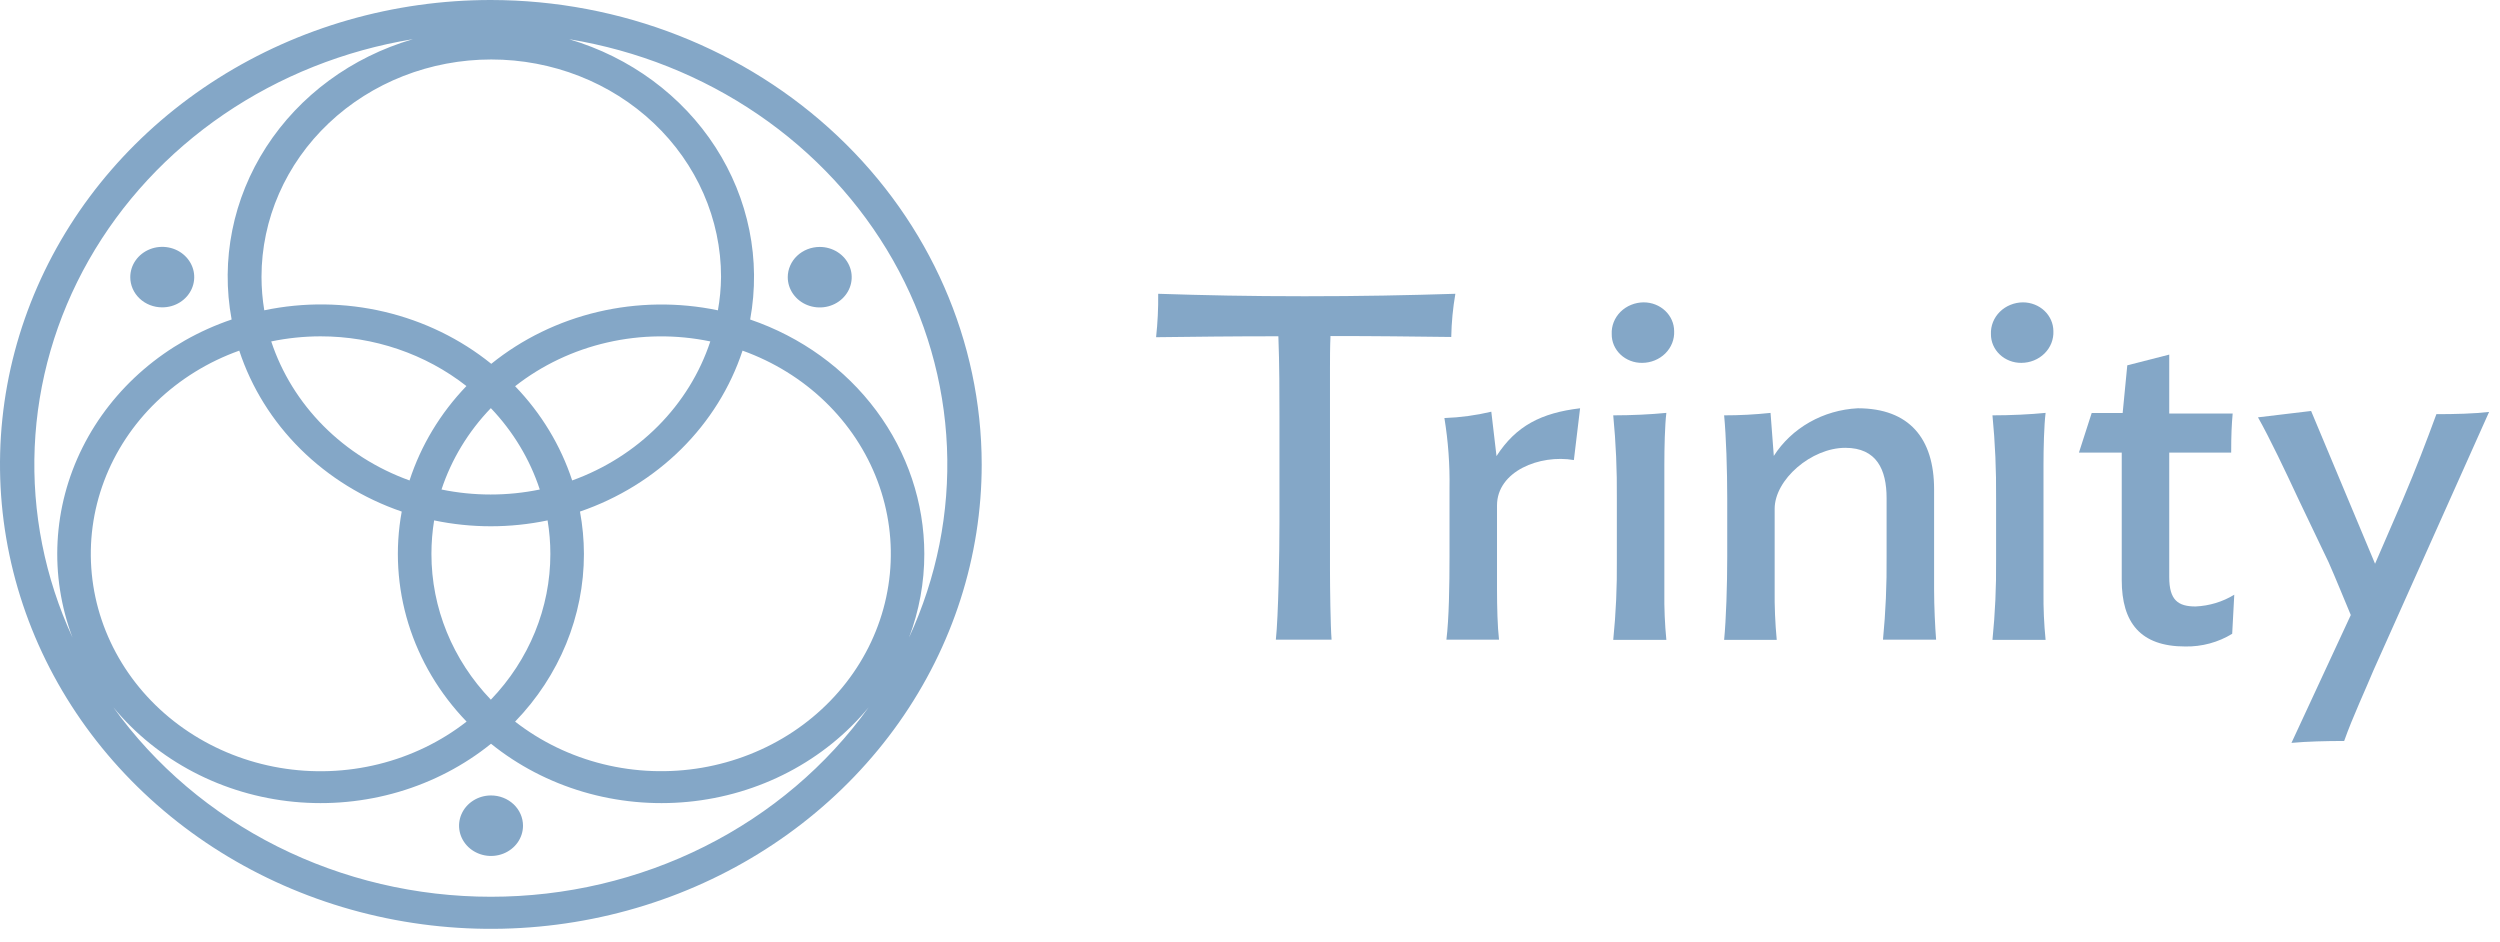 <?xml version="1.0" encoding="UTF-8"?>
<svg xmlns="http://www.w3.org/2000/svg" width="138" height="52" viewBox="0 0 138 52" fill="none">
  <path d="M73.415 20.302C73.415 19.864 73.415 19.14 73.443 18.549C76.009 18.549 77.913 18.575 80.109 18.601C80.124 17.802 80.2 17.006 80.336 16.217C77.714 16.3 75.124 16.353 72.02 16.353C68.917 16.353 66.494 16.3 63.932 16.217C63.942 17.018 63.903 17.818 63.816 18.614C65.984 18.588 67.986 18.562 70.566 18.562C70.626 20.07 70.626 21.849 70.626 22.98V28.814C70.626 30.567 70.566 34.017 70.427 35.309H73.503C73.443 34.556 73.415 32.452 73.415 31.43V20.302Z" fill="#84A7C7"></path>
  <path d="M82.607 25.176L82.32 22.726C81.472 22.928 80.604 23.045 79.731 23.076C79.941 24.36 80.035 25.657 80.013 26.956V30.729C80.013 32.29 79.985 34.152 79.842 35.31H82.746C82.663 34.608 82.635 33.477 82.635 32.535V27.898C82.635 26.013 84.998 25.071 86.878 25.395L87.221 22.537C85.081 22.792 83.682 23.506 82.607 25.176Z" fill="#84A7C7"></path>
  <path d="M90.731 16.69C90.493 16.691 90.256 16.738 90.037 16.828C89.817 16.917 89.619 17.048 89.454 17.211C89.29 17.375 89.161 17.569 89.078 17.78C88.994 17.992 88.956 18.218 88.967 18.444C88.964 18.653 89.006 18.86 89.089 19.054C89.173 19.247 89.296 19.423 89.452 19.571C89.608 19.719 89.794 19.835 89.999 19.914C90.203 19.993 90.423 20.033 90.644 20.03C90.883 20.03 91.12 19.984 91.34 19.894C91.56 19.805 91.758 19.675 91.924 19.511C92.089 19.347 92.218 19.153 92.302 18.941C92.386 18.729 92.424 18.503 92.413 18.277C92.412 17.856 92.234 17.452 91.919 17.155C91.604 16.857 91.177 16.69 90.731 16.69Z" fill="#84A7C7"></path>
  <path d="M91.983 22.791C91.131 22.875 90.075 22.927 89.051 22.927C89.198 24.45 89.264 25.978 89.25 27.507V30.904C89.265 32.379 89.199 33.854 89.051 35.322H91.983C91.898 34.448 91.861 33.57 91.872 32.692V25.68C91.872 24.72 91.9 23.479 91.983 22.791Z" fill="#84A7C7"></path>
  <path d="M106.762 27.008C106.762 24.207 105.396 22.537 102.547 22.537C101.606 22.585 100.693 22.849 99.885 23.308C99.078 23.766 98.401 24.404 97.914 25.167L97.734 22.792C96.883 22.882 96.028 22.928 95.172 22.927C95.283 24.084 95.343 25.947 95.343 27.508V30.742C95.343 32.303 95.283 34.165 95.172 35.322H98.076C97.989 34.4 97.95 33.474 97.961 32.548V28.086C97.961 26.473 99.985 24.72 101.861 24.72C103.598 24.72 104.14 25.934 104.14 27.494V30.729C104.155 32.258 104.088 33.787 103.941 35.309H106.873C106.818 34.608 106.762 33.477 106.762 32.535V27.008Z" fill="#84A7C7"></path>
  <path d="M111.67 16.69C111.43 16.691 111.194 16.738 110.974 16.828C110.754 16.917 110.556 17.047 110.391 17.211C110.226 17.375 110.097 17.568 110.013 17.78C109.928 17.992 109.89 18.218 109.9 18.444C109.898 18.653 109.94 18.86 110.024 19.054C110.108 19.247 110.232 19.423 110.389 19.571C110.545 19.719 110.731 19.835 110.936 19.914C111.141 19.993 111.36 20.033 111.582 20.03C111.821 20.029 112.057 19.983 112.276 19.893C112.496 19.804 112.694 19.673 112.859 19.509C113.024 19.346 113.152 19.152 113.236 18.94C113.319 18.729 113.357 18.503 113.347 18.277C113.345 17.857 113.168 17.454 112.854 17.156C112.54 16.859 112.114 16.692 111.67 16.69Z" fill="#84A7C7"></path>
  <path d="M112.917 22.791C112.064 22.875 111.008 22.927 109.984 22.927C110.132 24.45 110.198 25.979 110.184 27.508V30.904C110.199 32.379 110.132 33.854 109.984 35.322H112.917C112.83 34.448 112.792 33.57 112.801 32.693V25.68C112.801 24.72 112.833 23.48 112.917 22.791Z" fill="#84A7C7"></path>
  <path d="M119.742 31.86V24.983H123.161C123.161 24.014 123.189 23.423 123.244 22.826H119.742V19.574L117.426 20.166L117.171 22.796H115.462L114.758 24.983H117.12V32.022C117.12 34.367 118.149 35.686 120.627 35.686C121.545 35.702 122.447 35.458 123.217 34.985L123.332 32.828C122.693 33.219 121.957 33.443 121.197 33.477C120.229 33.477 119.742 33.127 119.742 31.86Z" fill="#84A7C7"></path>
  <path d="M134.489 22.862C133.947 24.343 133.35 25.903 132.636 27.578L131.103 31.119L127.573 22.686L124.641 23.037C125.294 24.194 126.151 26 126.892 27.591L128.541 31.04C128.967 32.009 129.366 33.004 129.764 33.95L126.489 41.007C127.346 40.928 128.398 40.902 129.398 40.902C129.861 39.587 130.621 37.965 131.02 36.992L137.398 22.739C136.574 22.835 135.518 22.862 134.489 22.862Z" fill="#84A7C7"></path>
  <path d="M27.095 0C21.736 0 16.498 1.504 12.042 4.32C7.586 7.137 4.113 11.141 2.063 15.825C0.012 20.51 -0.525 25.665 0.521 30.637C1.566 35.61 4.147 40.178 7.936 43.763C11.725 47.349 16.553 49.79 21.809 50.779C27.065 51.769 32.513 51.261 37.464 49.321C42.415 47.38 46.647 44.094 49.624 39.879C52.601 35.663 54.19 30.706 54.19 25.636C54.182 18.839 51.324 12.323 46.245 7.518C41.165 2.712 34.279 0.008 27.095 0ZM39.626 17.129C37.441 16.674 35.175 16.704 33.005 17.216C30.835 17.729 28.82 18.71 27.118 20.083C25.414 18.707 23.395 17.724 21.22 17.211C19.046 16.698 16.775 16.67 14.588 17.129C14.487 16.518 14.436 15.901 14.435 15.283C14.435 12.101 15.771 9.048 18.15 6.798C20.528 4.547 23.754 3.283 27.118 3.283C30.482 3.283 33.708 4.547 36.087 6.798C38.466 9.048 39.802 12.101 39.802 15.283C39.796 15.908 39.737 16.531 39.626 17.146V17.129ZM29.796 27.021C28.009 27.389 26.159 27.389 24.371 27.021C24.922 25.353 25.852 23.82 27.095 22.529C28.328 23.823 29.25 25.356 29.796 27.021ZM22.606 26.521C20.803 25.872 19.18 24.843 17.857 23.514C16.535 22.185 15.548 20.589 14.972 18.847C15.864 18.662 16.774 18.568 17.687 18.566C20.63 18.563 23.481 19.534 25.747 21.31C24.308 22.808 23.236 24.587 22.606 26.521ZM22.175 28.239C21.797 30.302 21.924 32.419 22.544 34.429C23.165 36.438 24.264 38.287 25.756 39.833C24.337 40.94 22.679 41.742 20.899 42.182C19.118 42.623 17.258 42.691 15.447 42.383C13.636 42.075 11.917 41.397 10.411 40.397C8.904 39.398 7.646 38.1 6.723 36.593C5.8 35.087 5.234 33.409 5.066 31.675C4.897 29.942 5.129 28.194 5.746 26.554C6.363 24.914 7.35 23.42 8.639 22.177C9.927 20.934 11.486 19.971 13.207 19.355C13.877 21.39 15.035 23.251 16.59 24.792C18.146 26.333 20.058 27.513 22.175 28.239ZM23.815 30.576C23.815 29.956 23.865 29.338 23.964 28.726C26.026 29.158 28.164 29.158 30.227 28.726C30.329 29.338 30.38 29.956 30.38 30.576C30.381 33.551 29.21 36.42 27.095 38.623C24.982 36.42 23.812 33.551 23.815 30.576ZM32.233 30.576C32.231 29.793 32.158 29.011 32.015 28.239C34.133 27.513 36.045 26.333 37.602 24.792C39.158 23.251 40.317 21.39 40.988 19.355C42.708 19.972 44.266 20.935 45.553 22.179C46.84 23.422 47.826 24.916 48.442 26.556C49.058 28.196 49.289 29.943 49.12 31.676C48.951 33.409 48.386 35.087 47.462 36.592C46.539 38.098 45.281 39.395 43.775 40.395C42.269 41.394 40.551 42.071 38.741 42.38C36.931 42.688 35.071 42.62 33.291 42.18C31.511 41.74 29.854 40.939 28.434 39.833C30.88 37.305 32.235 34.002 32.233 30.576ZM31.584 26.521C30.95 24.589 29.875 22.813 28.434 21.319C29.913 20.159 31.652 19.333 33.52 18.905C35.387 18.476 37.333 18.456 39.209 18.847C38.634 20.588 37.649 22.184 36.329 23.513C35.008 24.843 33.386 25.871 31.584 26.521ZM22.782 2.165C19.411 3.151 16.536 5.266 14.695 8.115C12.855 10.963 12.176 14.349 12.786 17.637C9.163 18.866 6.205 21.405 4.558 24.696C2.911 27.987 2.712 31.761 4.002 35.191C2.474 31.881 1.761 28.286 1.916 24.677C2.071 21.069 3.092 17.54 4.9 14.359C6.708 11.178 9.256 8.428 12.352 6.315C15.449 4.203 19.012 2.784 22.773 2.165H22.782ZM27.104 49.501C22.991 49.501 18.941 48.547 15.307 46.724C11.674 44.901 8.567 42.264 6.258 39.044C7.462 40.505 8.966 41.72 10.679 42.617C12.392 43.514 14.28 44.073 16.227 44.261C18.175 44.449 20.143 44.262 22.012 43.711C23.882 43.16 25.614 42.257 27.104 41.055C28.595 42.257 30.327 43.16 32.196 43.711C34.066 44.262 36.034 44.449 37.981 44.261C39.929 44.073 41.817 43.514 43.53 42.617C45.243 41.72 46.747 40.505 47.95 39.044C45.641 42.266 42.533 44.903 38.897 46.726C35.262 48.55 31.21 49.502 27.095 49.501H27.104ZM50.179 35.191C50.739 33.71 51.024 32.148 51.022 30.576C51.019 27.746 50.094 24.986 48.374 22.671C46.654 20.356 44.222 18.598 41.409 17.637C42.012 14.35 41.331 10.968 39.492 8.121C37.654 5.274 34.783 3.158 31.417 2.165C35.179 2.782 38.743 4.201 41.839 6.313C44.936 8.426 47.485 11.177 49.292 14.358C51.099 17.54 52.118 21.069 52.272 24.678C52.426 28.287 51.71 31.882 50.179 35.191Z" fill="#84A7C7"></path>
  <path d="M43.484 15.301C43.484 15.632 43.588 15.954 43.782 16.229C43.976 16.503 44.251 16.718 44.574 16.844C44.896 16.97 45.251 17.003 45.594 16.939C45.936 16.875 46.251 16.715 46.497 16.482C46.744 16.248 46.912 15.951 46.98 15.627C47.048 15.303 47.014 14.967 46.88 14.662C46.746 14.357 46.52 14.096 46.23 13.913C45.94 13.729 45.598 13.631 45.249 13.631C45.018 13.631 44.788 13.675 44.574 13.758C44.36 13.842 44.165 13.965 44.001 14.12C43.837 14.275 43.707 14.46 43.619 14.662C43.53 14.865 43.484 15.082 43.484 15.301Z" fill="#84A7C7"></path>
  <path d="M27.096 43.909C26.747 43.91 26.407 44.01 26.118 44.194C25.829 44.378 25.604 44.64 25.472 44.945C25.34 45.25 25.306 45.585 25.375 45.908C25.443 46.231 25.612 46.528 25.858 46.761C26.105 46.994 26.419 47.152 26.761 47.217C27.103 47.281 27.457 47.248 27.779 47.122C28.101 46.996 28.377 46.782 28.571 46.509C28.765 46.235 28.869 45.913 28.87 45.583C28.87 45.363 28.825 45.144 28.736 44.941C28.647 44.737 28.516 44.552 28.351 44.396C28.186 44.241 27.99 44.117 27.775 44.034C27.559 43.95 27.328 43.908 27.096 43.909Z" fill="#84A7C7"></path>
  <path d="M8.952 16.966C9.301 16.967 9.643 16.87 9.934 16.687C10.225 16.504 10.452 16.243 10.586 15.938C10.72 15.632 10.756 15.296 10.688 14.972C10.62 14.648 10.451 14.35 10.204 14.116C9.957 13.882 9.642 13.723 9.3 13.659C8.957 13.594 8.601 13.628 8.279 13.755C7.956 13.882 7.681 14.096 7.487 14.372C7.293 14.647 7.191 14.97 7.191 15.301C7.191 15.743 7.377 16.166 7.707 16.479C8.037 16.791 8.485 16.966 8.952 16.966Z" fill="#84A7C7"></path>
</svg>
